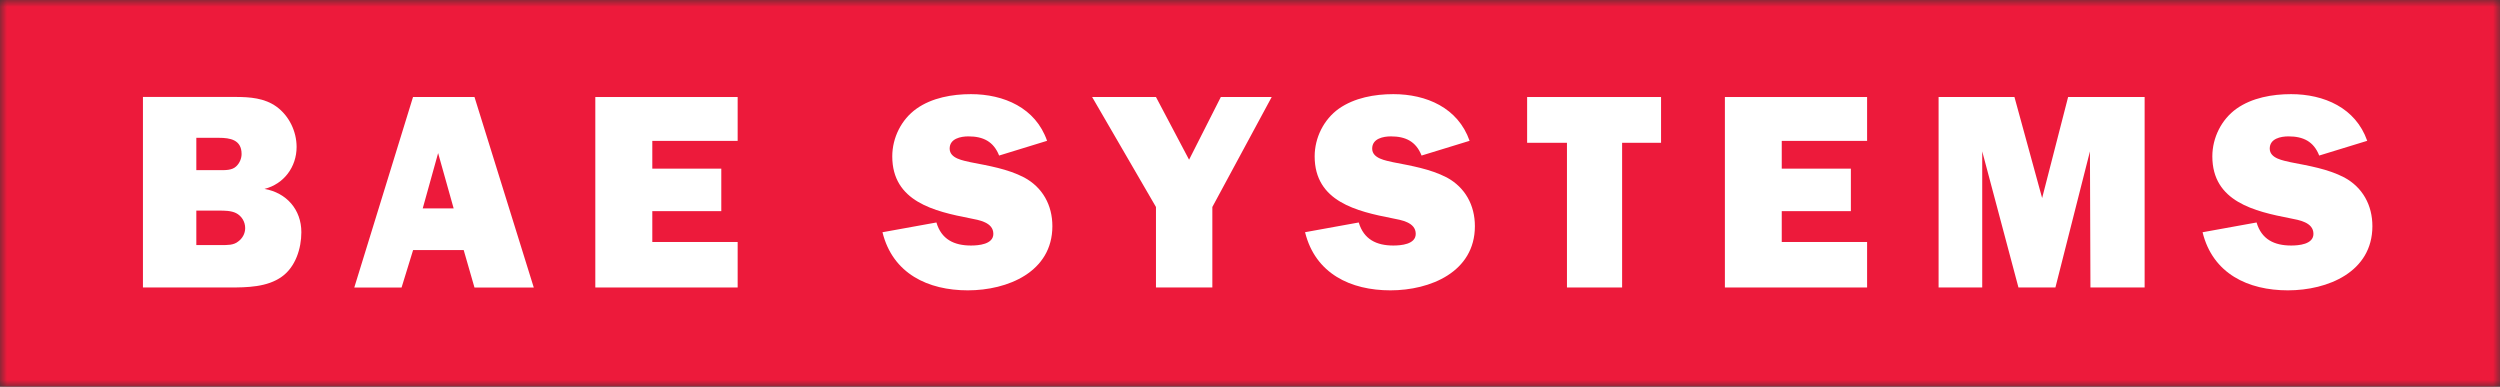<svg width="181" height="28" viewBox="0 0 181 28" fill="none" xmlns="http://www.w3.org/2000/svg">
<rect x="0" y="0" width="181" height="28" fill="#333333" stroke="none"/>
<g clip-path="url(#clip0_2_7241)">
<mask id="mask0_2_7241" style="mask-type:luminance" maskUnits="userSpaceOnUse" x="0" y="0" width="181" height="28">
<path d="M181 0H0V28H181V0Z" fill="white"/>
</mask>
<g mask="url(#mask0_2_7241)">
<path d="M181 0H0V28H181V0Z" fill="#ED1A3B"/>
<path fill-rule="evenodd" clip-rule="evenodd" d="M159.467 16.818C160.204 19.816 162.762 21.021 165.645 21.021C168.529 21.021 171.761 19.693 171.761 16.374C171.761 14.862 171.064 13.573 169.727 12.847C168.529 12.225 167.144 12.002 165.842 11.746C165.331 11.622 164.329 11.484 164.329 10.758C164.329 10.032 165.125 9.874 165.69 9.874C166.75 9.874 167.511 10.239 167.91 11.262L171.387 10.195C170.548 7.799 168.254 6.816 165.872 6.816C164.51 6.816 163.047 7.078 161.932 7.864C160.832 8.644 160.173 9.973 160.173 11.321C160.173 14.6 163.229 15.302 165.817 15.806C166.431 15.929 167.493 16.087 167.493 16.932C167.493 17.697 166.416 17.776 165.877 17.776C164.659 17.776 163.735 17.332 163.376 16.107L159.476 16.813" fill="white"/>
<path fill-rule="evenodd" clip-rule="evenodd" d="M155.271 7.024H149.731L147.85 14.339L145.846 7.024H140.354V20.814H143.513V10.96L146.136 20.814H148.812L151.312 10.96L151.348 20.814H155.271V7.024Z" fill="white"/>
<path fill-rule="evenodd" clip-rule="evenodd" d="M135.178 17.52H128.998V15.287H134.003V12.21H128.998V10.2H135.178V7.024H124.882V20.814H135.178V17.52Z" fill="white"/>
<path fill-rule="evenodd" clip-rule="evenodd" d="M117.441 10.338H120.26V7.024H110.564V10.338H113.448V20.814H117.441V10.338Z" fill="white"/>
<path fill-rule="evenodd" clip-rule="evenodd" d="M94.488 16.818C95.23 19.816 97.789 21.021 100.667 21.021C103.545 21.021 106.782 19.693 106.782 16.374C106.782 14.862 106.085 13.573 104.744 12.847C103.536 12.225 102.165 12.002 100.864 11.746C100.343 11.622 99.346 11.484 99.346 10.758C99.346 10.032 100.146 9.874 100.702 9.874C101.763 9.874 102.519 10.239 102.922 11.262L106.399 10.195C105.559 7.799 103.266 6.816 100.878 6.816C99.518 6.816 98.064 7.078 96.939 7.864C95.839 8.644 95.181 9.973 95.181 11.321C95.181 14.6 98.241 15.302 100.814 15.806C101.433 15.929 102.499 16.087 102.499 16.932C102.499 17.697 101.419 17.776 100.873 17.776C99.66 17.776 98.737 17.332 98.373 16.107L94.478 16.813" fill="white"/>
<path fill-rule="evenodd" clip-rule="evenodd" d="M92.071 7.024H88.388L86.089 11.563L83.692 7.024H79.07L83.692 14.986V20.814H87.774V14.986L92.071 7.024Z" fill="white"/>
<path fill-rule="evenodd" clip-rule="evenodd" d="M63.892 16.818C64.634 19.816 67.193 21.021 70.072 21.021C72.95 21.021 76.192 19.693 76.192 16.374C76.192 14.862 75.494 13.573 74.148 12.847C72.95 12.225 71.575 12.002 70.273 11.746C69.752 11.622 68.755 11.484 68.755 10.758C68.755 10.032 69.556 9.874 70.116 9.874C71.172 9.874 71.933 10.239 72.336 11.262L75.808 10.195C74.978 7.799 72.67 6.816 70.297 6.816C68.942 6.816 67.473 7.078 66.363 7.864C65.258 8.644 64.6 9.973 64.6 11.321C64.6 14.6 67.66 15.302 70.239 15.806C70.857 15.929 71.918 16.087 71.918 16.932C71.918 17.697 70.833 17.776 70.297 17.776C69.079 17.776 68.156 17.332 67.797 16.107L63.897 16.813" fill="white"/>
<path fill-rule="evenodd" clip-rule="evenodd" d="M53.406 17.52H47.227V15.287H52.222V12.21H47.227V10.2H53.406V7.024H43.101V20.814H53.406V17.52Z" fill="white"/>
<path fill-rule="evenodd" clip-rule="evenodd" d="M29.903 7.024L25.649 20.819H29.073L29.908 18.107H33.572L34.353 20.819H38.646L34.353 7.024H29.903ZM30.605 15.09L31.72 11.084L32.845 15.09H30.605Z" fill="white"/>
<path fill-rule="evenodd" clip-rule="evenodd" d="M19.151 13.677C20.551 13.321 21.474 12.091 21.474 10.639C21.474 9.513 20.934 8.387 20.015 7.72C19.151 7.098 18.09 7.019 17.049 7.019H10.349V20.814H16.636C17.874 20.814 19.352 20.794 20.408 20.029C21.391 19.327 21.818 17.999 21.818 16.813C21.818 15.164 20.732 13.954 19.151 13.677ZM14.21 9.978H15.85C16.656 9.978 17.491 10.116 17.491 11.148C17.491 11.464 17.353 11.815 17.093 12.052C16.793 12.334 16.312 12.319 15.914 12.319H14.214V9.983L14.21 9.978ZM17.25 17.48C16.911 17.762 16.449 17.742 16.032 17.742H14.214V15.248H15.875C16.248 15.248 16.729 15.248 17.093 15.43C17.491 15.633 17.751 16.048 17.751 16.517C17.751 16.902 17.555 17.258 17.25 17.48Z" fill="white"/>
</g>
</g>
<defs>
<clipPath id="clip0_2_7241">
<rect width="181" height="28" fill="white"/>
</clipPath>
</defs>
</svg>

